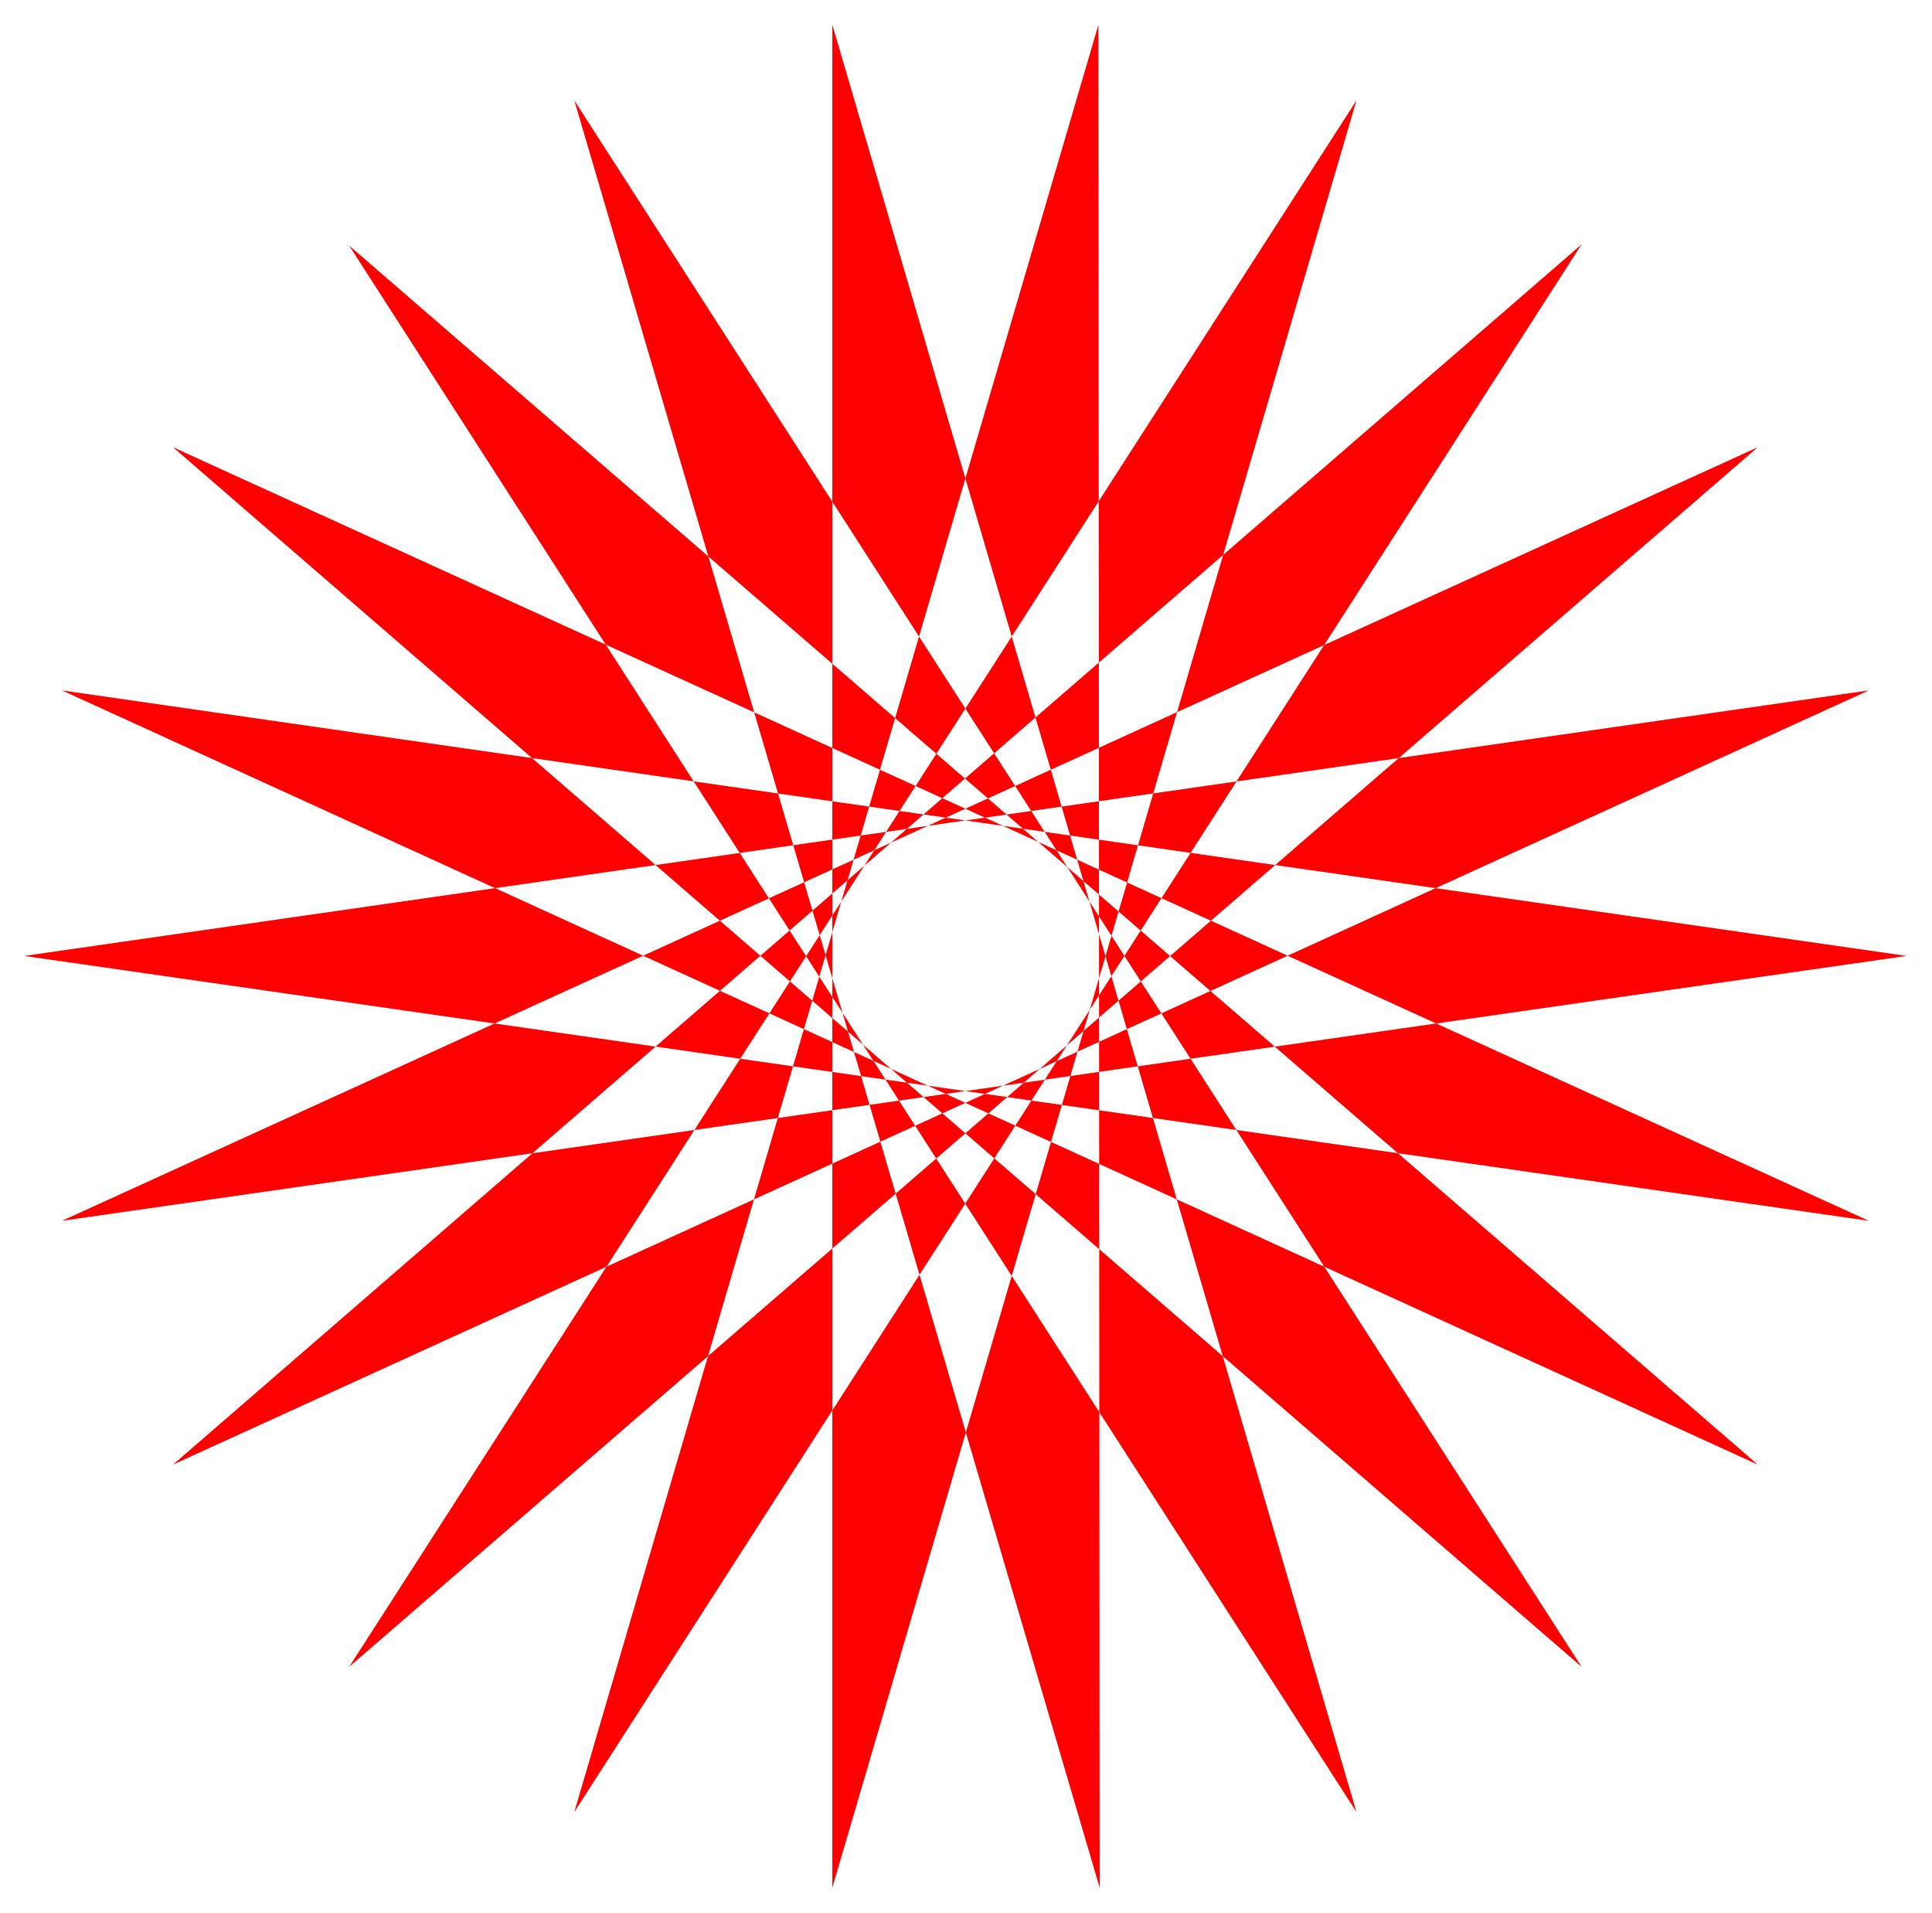 <svg xmlns="http://www.w3.org/2000/svg" width="493.465" height="488.554" fill-rule="evenodd" stroke-linecap="round" preserveAspectRatio="none" viewBox="0 0 3115 3084"><style>.brush0{fill:#fff}.pen0{stroke:#000;stroke-width:1;stroke-linejoin:round}</style><path d="M3074 1541H39l2974 427-2913-855 2734 1248L279 721l2271 1966L563 396l1624 2525L926 162l847 2881L1342 40v3003L1771 40 926 2921 2187 162 563 2687 2550 394 279 2361 2834 721 100 1968l2913-855L39 1541h3035L100 1113l2913 855L279 721l2555 1640L563 396l1987 2291L926 162l1261 2759L1342 40l431 3003-2-3003-429 3003 845-2881L926 2921 2550 394 563 2687 2834 721 279 2361l2734-1248-2913 855 2974-427z" style="stroke:none;fill:red"/></svg>
